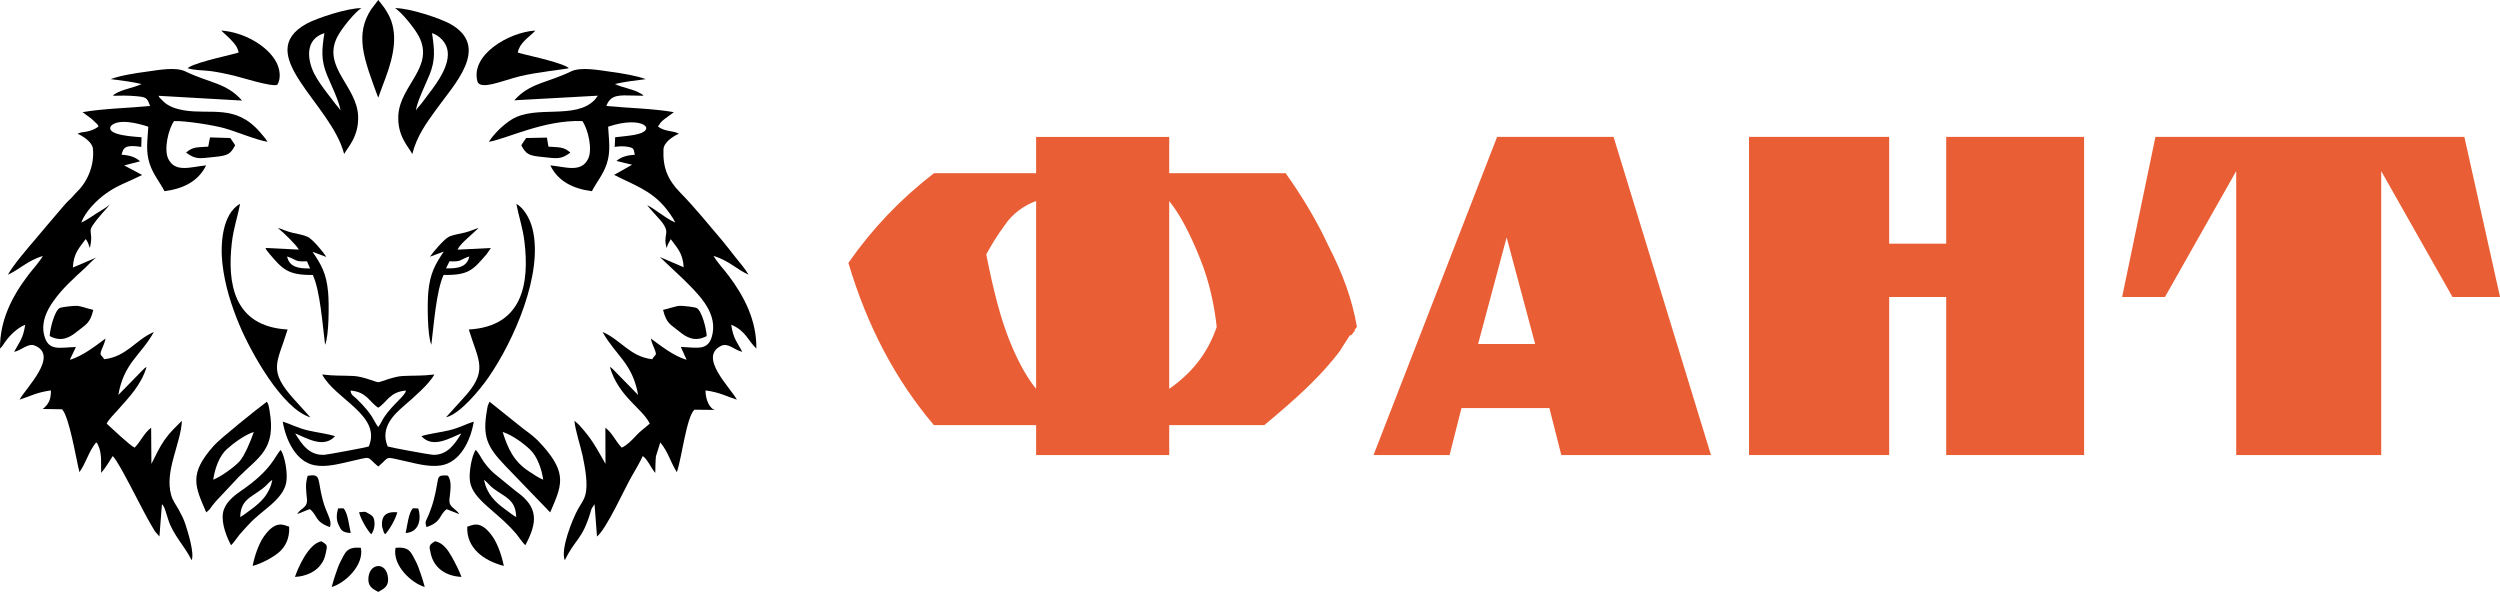<svg width="160" height="38" viewBox="0 0 160 38" fill="none" xmlns="http://www.w3.org/2000/svg">
<path fill-rule="evenodd" clip-rule="evenodd" d="M32.914 6.419L38.264 6.124L38.051 6.401C36.794 7.679 34.3 6.695 32.755 7.643C32.204 7.98 31.599 8.578 31.285 9.076C32.417 8.894 34.824 7.652 37.271 7.749C37.629 8.253 37.94 9.55 37.642 10.163C37.193 11.077 36.196 10.676 35.219 10.585C35.716 11.599 36.656 12.076 37.882 12.237C38.166 11.675 38.596 11.189 38.829 10.494C39.102 9.677 38.964 8.958 38.92 8.11C41.157 7.345 42.168 8.356 40.606 8.63C40.218 8.699 39.772 8.739 39.37 8.784L39.342 9.401C39.643 9.358 39.907 9.343 40.208 9.401C40.596 9.48 40.539 9.531 40.63 9.902C40.157 9.929 39.748 10.041 39.454 10.3L40.454 10.543L39.305 11.192C40.59 11.848 41.597 12.161 42.506 13.203C42.678 13.4 43.104 13.953 43.209 14.244C42.529 13.925 42.009 13.442 41.424 13.127C41.57 13.345 41.725 13.479 41.894 13.682C42.175 14.013 42.702 14.475 42.638 14.918C42.573 15.352 42.556 15.434 42.658 15.875C42.692 15.79 42.705 15.753 42.749 15.635L42.928 15.304C43.317 15.85 43.706 16.184 43.756 17.104L42.229 16.448L43.645 17.782C44.571 18.702 45.879 19.874 45.608 21.331C45.392 22.503 44.652 22.242 43.574 22.203L43.942 23.029C43.08 22.776 42.195 22.057 41.657 21.665C41.691 21.899 41.81 22.136 41.898 22.36C42.066 22.801 41.938 22.652 41.742 22.989C40.316 22.831 39.731 21.741 38.562 21.246C39.437 22.798 40.471 23.22 40.84 25.279L39.221 23.624C39.048 23.469 39.187 23.575 39.032 23.49C39.593 25.4 41.107 26.123 41.583 27.11C41.286 27.383 40.982 27.583 40.718 27.872C40.448 28.169 40.127 28.494 39.795 28.649C39.407 28.267 39.2 27.714 38.744 27.374L38.751 29.688C38.143 28.619 37.882 28.096 37.078 27.213C36.963 27.085 36.879 27.04 36.767 26.93C36.791 27.456 37.159 28.564 37.288 29.171C37.429 29.861 37.656 30.978 37.46 31.68C37.355 32.05 37.163 32.272 36.987 32.59C36.605 33.289 35.858 35.19 36.149 35.855C36.838 34.44 37.24 34.597 37.794 32.782C37.818 32.7 37.835 32.618 37.876 32.527L38.051 32.272L38.207 34.336C38.815 33.86 40.005 31.206 40.431 30.48C40.677 30.058 40.941 29.606 41.14 29.186C41.475 29.436 41.664 29.961 41.938 30.267C41.948 29.915 41.945 29.551 41.979 29.202L42.259 28.315C42.776 28.941 42.878 29.511 43.317 30.219C43.621 29.384 43.932 26.684 44.442 26.22L45.761 26.235C45.409 26.159 45.149 25.558 45.152 24.987C46.061 25.108 46.43 25.345 47.16 25.579C46.737 24.79 44.682 22.858 46.146 22.136C46.605 21.911 47.004 22.412 47.508 22.518C47.177 21.887 46.926 21.677 46.798 20.782C47.727 21.164 47.893 21.829 48.407 22.309C48.431 20.526 47.643 18.981 46.626 17.636C46.305 17.211 45.919 16.816 45.666 16.376C46.707 16.707 47.153 17.25 47.907 17.578C47.697 17.214 47.369 16.837 47.089 16.488C46.791 16.121 46.531 15.762 46.224 15.398C45.375 14.402 44.469 13.278 43.543 12.334C42.749 11.523 42.411 10.749 42.462 9.562C42.479 9.109 43.077 8.718 43.449 8.56C43.077 8.341 42.584 8.453 42.107 8.098L42.303 7.819C42.408 7.71 42.448 7.682 42.57 7.588C42.742 7.451 42.965 7.309 43.128 7.178C41.783 6.944 40.204 6.917 38.805 6.783C39.082 6.03 39.65 6.097 40.539 6.115L41.184 6.128C41.066 6.009 41.164 6.076 40.978 5.97C40.481 5.681 39.856 5.623 39.353 5.378C39.934 5.238 40.671 5.144 41.33 5.065C40.721 4.84 39.826 4.694 39.082 4.594C38.339 4.491 37.176 4.263 36.541 4.573C35.023 5.314 33.915 5.296 32.914 6.419Z" fill="black"/>
<path fill-rule="evenodd" clip-rule="evenodd" d="M7.081 5.065C7.747 5.144 8.463 5.235 9.058 5.378C8.551 5.624 7.811 5.718 7.378 6.003C7.206 6.115 7.351 6.003 7.226 6.128C7.74 6.115 8.196 6.109 8.71 6.155C9.369 6.216 9.409 6.249 9.605 6.783C8.21 6.917 6.628 6.944 5.283 7.178C5.445 7.309 5.668 7.455 5.84 7.588L6.205 7.928C6.297 8.05 6.256 7.971 6.303 8.098C6.118 8.235 5.962 8.308 5.729 8.378C5.577 8.423 5.536 8.423 5.367 8.45C5.313 8.46 5.239 8.466 5.185 8.478L5.016 8.536C5.002 8.539 4.979 8.551 4.965 8.56C5.31 8.706 5.901 9.1 5.945 9.498C6.057 10.494 5.641 11.59 4.938 12.264C4.752 12.447 4.671 12.58 4.462 12.771C4.272 12.938 4.167 13.072 3.988 13.278C3.38 13.974 2.819 14.66 2.221 15.361C1.704 15.966 0.882 16.919 0.504 17.578C1.261 17.247 1.7 16.71 2.745 16.376C2.495 16.807 2.126 17.186 1.815 17.596C0.774 18.96 -0.017 20.502 0 22.309C0.159 22.163 0.206 22.048 0.335 21.872C0.632 21.459 1.089 20.997 1.612 20.782C1.484 21.677 1.234 21.887 0.903 22.518C1.389 22.421 1.785 21.945 2.217 22.115C3.813 22.749 1.643 24.841 1.251 25.579C1.981 25.342 2.349 25.109 3.258 24.987C3.262 25.515 3.154 25.84 2.738 26.174L3.968 26.193C4.428 26.642 4.874 29.381 5.083 30.219C5.496 29.651 5.675 28.889 6.151 28.315C6.266 28.43 6.131 28.203 6.273 28.479C6.54 29.007 6.456 29.709 6.472 30.267C6.743 29.967 6.986 29.536 7.216 29.187C7.676 29.636 9.126 32.712 9.737 33.702C9.805 33.808 9.862 33.917 9.916 34.005L10.204 34.336L10.363 32.275C10.457 32.369 10.396 32.26 10.508 32.475C10.535 32.524 10.582 32.672 10.602 32.733C10.653 32.903 10.707 33.076 10.765 33.249C11.072 34.23 11.826 34.956 12.265 35.855C12.455 35.417 12.032 34.066 11.877 33.583C11.758 33.219 11.63 32.976 11.447 32.636C11.275 32.323 11.062 32.062 10.954 31.683C10.521 30.137 11.572 28.403 11.643 26.93C11.241 27.325 10.863 27.68 10.528 28.16C10.197 28.634 9.964 29.153 9.69 29.688L9.673 27.374C9.224 27.699 8.994 28.279 8.615 28.649C8.301 28.503 7.155 27.41 6.824 27.11C6.956 26.845 7.314 26.493 7.52 26.259C8.264 25.424 9.048 24.617 9.379 23.49C9.247 23.563 9.335 23.502 9.23 23.587C9.173 23.636 9.169 23.645 9.119 23.697L7.571 25.279C7.939 23.205 8.98 22.795 9.849 21.246C8.69 21.738 8.101 22.831 6.668 22.989C6.493 22.689 6.354 22.786 6.493 22.409C6.581 22.166 6.712 21.932 6.753 21.665C6.216 22.057 5.333 22.777 4.468 23.029L4.857 22.209C3.796 22.233 3.059 22.521 2.812 21.386C2.64 20.587 3.005 19.858 3.404 19.294C4.012 18.428 4.712 17.827 5.459 17.135C5.634 16.974 5.979 16.579 6.192 16.47L4.664 17.123C4.705 16.184 5.094 15.85 5.479 15.304C5.621 15.434 5.685 15.711 5.753 15.875C6.07 14.469 5.293 15.106 6.547 13.643C6.743 13.415 6.875 13.3 7.03 13.075C6.821 13.288 6.442 13.482 6.182 13.652C5.827 13.883 5.594 14.059 5.202 14.244C5.459 13.534 6.189 12.811 6.78 12.386C7.547 11.839 8.179 11.66 9.098 11.198L7.949 10.588L8.963 10.324C8.662 10.042 8.254 9.929 7.78 9.902C7.892 9.449 8.014 9.24 9.041 9.401L9.058 8.784C8.71 8.748 6.746 8.678 7.094 8.071C7.551 7.558 8.862 7.895 9.491 8.11C9.447 8.958 9.308 9.68 9.582 10.494C9.815 11.186 10.244 11.678 10.528 12.237C11.731 12.079 12.691 11.608 13.191 10.585C12.215 10.673 11.218 11.08 10.768 10.163C10.471 9.55 10.782 8.253 11.14 7.749C11.877 7.722 13.698 8.016 14.361 8.205C15.168 8.432 16.405 8.961 17.125 9.076C16.987 8.854 16.804 8.645 16.625 8.441C15.07 6.656 13.482 7.348 11.768 7.06C11.265 6.975 10.788 6.811 10.467 6.504L10.251 6.285C10.139 6.146 10.275 6.374 10.146 6.131L15.493 6.437C14.496 5.296 13.391 5.314 11.87 4.573C11.241 4.266 10.129 4.485 9.393 4.585C8.635 4.685 7.696 4.834 7.081 5.065Z" fill="black"/>
<path fill-rule="evenodd" clip-rule="evenodd" d="M24.579 26.709C24.451 26.906 24.34 27.164 24.208 27.331C23.88 26.927 23.958 26.636 22.839 25.537C22.656 25.358 22.45 25.285 22.437 24.996C23.484 25.078 23.653 25.755 24.208 26.092C24.759 25.755 24.931 25.078 25.979 24.996C25.965 25.306 25.13 25.874 24.579 26.709ZM23.603 28.576C23.464 28.631 20.994 29.089 20.784 29.105C19.787 29.174 19.31 28.421 18.888 27.735C19.625 28.033 20.72 28.725 21.443 27.914C20.966 27.759 20.24 27.674 19.709 27.547C19.02 27.383 18.631 27.149 18.094 26.982C18.297 28.191 18.952 29.554 20.132 29.776C20.896 29.921 21.737 29.678 22.444 29.52C23.877 29.205 23.393 29.18 24.208 29.858C24.995 29.202 24.532 29.205 25.914 29.508C26.601 29.66 27.452 29.909 28.216 29.788C29.45 29.593 30.119 28.206 30.322 26.982C29.808 27.14 29.429 27.371 28.767 27.535C28.213 27.671 27.466 27.753 26.972 27.914C27.696 28.725 28.791 28.033 29.527 27.735C29.129 28.385 28.642 29.147 27.702 29.108C27.506 29.102 24.955 28.631 24.813 28.576C24.285 27.331 25.293 26.469 25.847 25.98C26.418 25.479 27.462 24.601 27.797 23.967C26.979 24.067 26.56 24.024 25.769 24.064C25.188 24.091 24.346 24.462 24.208 24.462C24.073 24.462 23.224 24.091 22.646 24.064C21.855 24.024 21.436 24.067 20.618 23.967C21.457 25.558 24.438 26.584 23.603 28.576Z" fill="black"/>
<path fill-rule="evenodd" clip-rule="evenodd" d="M21.795 7.072C21.724 6.938 21.477 6.68 21.362 6.516C21.207 6.301 21.075 6.143 20.91 5.924C20.653 5.584 20.321 5.129 20.108 4.71C19.676 3.847 19.483 2.52 20.761 2.12C20.595 3.188 20.531 3.841 20.94 4.828C21.18 5.408 21.71 6.486 21.795 7.072ZM22.025 9.856C22.231 9.453 22.971 8.757 22.92 7.43C22.846 5.517 20.632 4.312 21.569 2.396C21.856 1.816 22.752 0.735 23.13 0.522C22.255 0.501 20.25 1.169 19.622 1.515C16.107 3.459 21.2 6.62 22.025 9.856Z" fill="black"/>
<path fill-rule="evenodd" clip-rule="evenodd" d="M26.616 7.072C26.701 6.468 27.248 5.387 27.492 4.779C27.88 3.823 27.802 3.155 27.65 2.119C28.086 2.256 28.529 2.672 28.634 3.182C28.827 4.127 28.012 5.256 27.471 5.961C27.316 6.164 27.171 6.352 27.022 6.559C26.893 6.735 26.687 6.935 26.616 7.072ZM26.386 9.856C26.691 8.663 27.319 7.843 27.907 7.02C29.043 5.429 31.426 3.012 28.833 1.539C28.195 1.178 26.177 0.504 25.281 0.522C25.65 0.729 26.532 1.785 26.819 2.35C27.809 4.297 25.616 5.453 25.494 7.363C25.413 8.709 26.153 9.401 26.386 9.856Z" fill="black"/>
<path fill-rule="evenodd" clip-rule="evenodd" d="M34.766 30.702C34.462 30.583 34.1 30.331 33.82 30.146C32.887 29.53 32.502 28.71 32.17 27.644C32.819 27.854 33.543 28.409 33.928 28.777C34.367 29.193 34.661 29.973 34.766 30.702ZM35.212 32.794C35.925 31.118 36.355 30.349 34.729 28.524C34.245 27.981 34.043 27.85 33.489 27.438L31.332 25.71L31.224 25.947C31.2 26.035 31.187 26.132 31.17 26.223C30.859 27.972 31.18 28.607 32.37 29.845L35.212 32.794Z" fill="black"/>
<path fill-rule="evenodd" clip-rule="evenodd" d="M13.646 30.702C13.754 29.955 14.044 29.171 14.521 28.743C14.923 28.379 15.663 27.829 16.241 27.644C16.086 28.145 15.633 29.205 15.325 29.533C14.964 29.915 14.152 30.501 13.646 30.702ZM13.199 32.794L13.405 32.612C13.456 32.554 13.5 32.475 13.551 32.408C13.659 32.262 13.757 32.159 13.868 32.026L15.261 30.541C16.576 29.22 17.684 28.764 17.252 26.277C17.215 26.065 17.194 25.865 17.079 25.71C16.505 26.129 14.092 28.063 13.683 28.524C12.064 30.343 12.476 31.112 13.199 32.794Z" fill="black"/>
<path fill-rule="evenodd" clip-rule="evenodd" d="M19.867 26.712L18.846 25.585C17.113 23.675 17.741 23.262 18.407 21.088C14.919 20.894 14.547 18.088 14.835 15.556C14.943 14.596 15.203 13.901 15.365 13.045C14.206 13.688 14.098 15.671 14.233 16.858C14.392 18.283 14.811 19.57 15.328 20.809C16.024 22.473 18.035 26.159 19.867 26.712Z" fill="black"/>
<path fill-rule="evenodd" clip-rule="evenodd" d="M30.003 21.088C30.632 23.15 31.304 23.724 29.597 25.546L28.543 26.709C29.466 26.49 30.753 24.884 31.253 24.167C32.876 21.832 34.795 17.496 34.079 14.639C33.907 13.956 33.508 13.3 33.045 13.045C33.204 13.877 33.461 14.569 33.569 15.498C33.869 18.046 33.514 20.891 30.003 21.088Z" fill="black"/>
<path fill-rule="evenodd" clip-rule="evenodd" d="M36.403 4.363C36.37 4.33 36.37 4.324 36.272 4.269C35.558 3.893 33.348 3.458 33.138 3.361C33.247 2.76 33.818 2.405 34.142 2.08C34.223 2.001 34.186 2.047 34.254 1.955C32.54 2.068 30.11 3.516 30.553 5.201C30.715 5.806 32.199 5.144 33.253 4.886C34.372 4.609 36.204 4.433 36.403 4.363Z" fill="black"/>
<path fill-rule="evenodd" clip-rule="evenodd" d="M15.273 3.361C15.104 3.443 12.687 3.938 12.096 4.3L12.008 4.363C12.437 4.512 13.042 4.488 13.522 4.555C13.998 4.621 14.519 4.734 14.982 4.843C15.526 4.974 17.355 5.566 17.747 5.429C18.003 5.016 17.909 4.421 17.699 4.008C17.155 2.939 15.604 2.053 14.157 1.955L14.502 2.277C14.627 2.384 14.712 2.475 14.82 2.59C15.023 2.797 15.215 3.039 15.273 3.361Z" fill="black"/>
<path fill-rule="evenodd" clip-rule="evenodd" d="M33.036 33.094C32.817 32.976 32.6 32.791 32.384 32.636C31.671 32.126 31.15 31.604 30.981 30.708C31.198 30.869 31.323 31.069 31.553 31.245C32.303 31.819 33.013 31.953 33.036 33.094ZM33.621 34.895C34.405 33.425 34.476 32.463 33.036 31.449L31.593 30.273C31.346 30.037 31.191 29.87 30.971 29.569C30.799 29.332 30.65 28.983 30.441 28.792C30.174 29.214 29.991 30.298 30.082 30.835C30.285 32.02 31.799 32.703 33.046 34.175C33.202 34.361 33.445 34.74 33.621 34.895Z" fill="black"/>
<path fill-rule="evenodd" clip-rule="evenodd" d="M15.373 33.094C15.387 32.354 15.691 32.023 16.177 31.704C17.269 30.984 16.958 31.06 17.428 30.708C17.259 31.604 16.738 32.123 16.029 32.636C15.809 32.791 15.593 32.973 15.373 33.094ZM14.788 34.895C14.954 34.746 15.194 34.376 15.332 34.212C15.539 33.963 15.735 33.769 15.934 33.55C16.728 32.663 18.087 32.02 18.317 30.893C18.428 30.337 18.246 29.226 17.969 28.795C17.614 29.117 17.458 30.031 15.417 31.421C14.893 31.777 14.359 32.238 14.268 32.852C14.166 33.532 14.518 34.397 14.788 34.895Z" fill="black"/>
<path fill-rule="evenodd" clip-rule="evenodd" d="M24.209 6.249L24.489 5.481C24.986 4.196 25.51 2.684 25.043 1.345C24.956 1.096 24.834 0.871 24.699 0.653C24.624 0.531 24.55 0.434 24.469 0.328L24.209 0L23.745 0.61C23.252 1.379 23.11 2.138 23.225 3.046C23.35 3.99 23.813 5.186 24.165 6.146L24.209 6.249Z" fill="black"/>
<path fill-rule="evenodd" clip-rule="evenodd" d="M18.375 16.415C18.959 16.594 18.837 16.773 19.645 16.722L19.848 17.18C19.084 17.198 18.513 17.08 18.375 16.415ZM19.125 15.975L16.992 15.869C17.087 16.078 16.982 15.89 17.11 16.072C17.117 16.087 17.205 16.197 17.235 16.23C18.064 17.208 18.415 17.621 20.017 17.596C20.487 18.571 20.652 20.867 20.805 22.063C21.058 21.507 21.065 19.421 21 18.714C20.892 17.487 20.554 16.925 20 16.114L20.882 16.445C20.696 16.127 20.003 15.301 19.689 15.158C19.395 15.021 19.044 14.976 18.716 14.897C18.324 14.803 18.084 14.672 17.773 14.587C18.104 14.836 18.98 15.689 19.125 15.975Z" fill="black"/>
<path fill-rule="evenodd" clip-rule="evenodd" d="M28.768 16.722C29.562 16.773 29.457 16.591 30.035 16.415C29.897 17.077 29.325 17.198 28.545 17.174L28.768 16.722ZM27.517 16.43L28.403 16.099C27.848 16.928 27.524 17.481 27.409 18.705C27.345 19.403 27.352 21.516 27.605 22.063C27.757 20.87 27.923 18.568 28.393 17.596C29.991 17.621 30.268 17.284 31.144 16.266L31.417 15.872L29.285 15.978C29.44 15.668 29.687 15.462 29.924 15.24L30.637 14.587C30.339 14.669 30.137 14.788 29.751 14.885C29.423 14.964 28.998 15.021 28.72 15.158C28.423 15.304 27.7 16.151 27.517 16.43Z" fill="black"/>
<path fill-rule="evenodd" clip-rule="evenodd" d="M42.438 19.831C42.644 20.715 42.938 20.773 43.465 21.21C43.918 21.583 44.465 21.917 45.229 21.507C45.209 21.04 44.922 19.907 44.597 19.719C44.472 19.646 43.695 19.564 43.512 19.573C43.239 19.585 42.755 19.77 42.438 19.831Z" fill="black"/>
<path fill-rule="evenodd" clip-rule="evenodd" d="M3.18 21.507C3.947 21.917 4.488 21.583 4.944 21.21C5.475 20.773 5.765 20.715 5.971 19.831C5.66 19.77 5.228 19.604 4.964 19.576C4.778 19.558 3.947 19.64 3.812 19.719C3.487 19.907 3.2 21.04 3.18 21.507Z" fill="black"/>
<path fill-rule="evenodd" clip-rule="evenodd" d="M29.905 33.708C29.841 35.08 30.966 35.888 32.244 36.219C32.122 35.596 31.858 34.816 31.527 34.343C30.736 33.213 30.206 33.635 29.905 33.708Z" fill="black"/>
<path fill-rule="evenodd" clip-rule="evenodd" d="M16.168 36.219C16.77 36.064 17.473 35.66 17.817 35.378C18.253 35.017 18.544 34.482 18.507 33.708C18.203 33.635 17.675 33.213 16.884 34.34C16.55 34.819 16.29 35.597 16.168 36.219Z" fill="black"/>
<path fill-rule="evenodd" clip-rule="evenodd" d="M27.299 33.735C28.296 33.389 28.083 32.961 28.586 32.59L29.397 32.909C29.137 32.49 28.718 32.502 28.765 31.947C28.809 31.47 28.951 30.808 28.66 30.438C28.039 30.389 28.056 30.495 27.978 30.969C27.92 31.309 27.849 31.649 27.765 31.974C27.684 32.287 27.572 32.6 27.457 32.897C27.288 33.337 27.157 33.343 27.299 33.735Z" fill="black"/>
<path fill-rule="evenodd" clip-rule="evenodd" d="M19.012 32.903L19.823 32.581C20.326 32.958 20.124 33.392 21.114 33.735C21.276 33.286 20.891 32.9 20.648 31.974C20.296 30.629 20.573 30.31 19.691 30.45C19.522 31.021 19.593 31.358 19.644 31.941C19.695 32.505 19.279 32.484 19.012 32.903Z" fill="black"/>
<path fill-rule="evenodd" clip-rule="evenodd" d="M33.363 9.301C33.681 9.893 33.85 9.96 34.749 10.051C35.621 10.139 35.891 10.23 36.503 9.765C36.067 9.377 35.773 9.437 35.1 9.386L35.002 8.806L33.674 8.833C33.586 8.976 33.444 9.149 33.363 9.301Z" fill="black"/>
<path fill-rule="evenodd" clip-rule="evenodd" d="M13.326 9.386C12.637 9.437 12.35 9.374 11.91 9.765C12.522 10.23 12.792 10.139 13.664 10.051C14.567 9.96 14.729 9.893 15.05 9.301C14.969 9.149 14.827 8.976 14.736 8.833L13.441 8.794L13.326 9.386Z" fill="black"/>
<path fill-rule="evenodd" clip-rule="evenodd" d="M18.879 36.923C19.633 36.884 20.21 36.556 20.498 36.179C20.69 35.931 20.775 35.742 20.843 35.429C20.968 34.88 20.961 34.886 20.569 34.64C19.731 34.795 19.044 36.407 18.879 36.923Z" fill="black"/>
<path fill-rule="evenodd" clip-rule="evenodd" d="M27.843 34.64C27.434 34.895 27.444 34.922 27.582 35.487C27.785 36.313 28.482 36.869 29.533 36.923C29.424 36.583 29.07 35.906 28.884 35.581C28.651 35.181 28.34 34.731 27.843 34.64Z" fill="black"/>
<path fill-rule="evenodd" clip-rule="evenodd" d="M21.23 37.567C22.055 37.33 23.309 36.201 23.099 35.062C22.16 34.971 22.089 35.387 21.768 35.991C21.616 36.277 21.312 37.224 21.23 37.567Z" fill="black"/>
<path fill-rule="evenodd" clip-rule="evenodd" d="M25.313 35.062C25.1 36.201 26.357 37.33 27.182 37.567C27.094 37.2 26.787 36.252 26.621 35.946C26.3 35.363 26.242 34.971 25.313 35.062Z" fill="black"/>
<path fill-rule="evenodd" clip-rule="evenodd" d="M24.207 37.883C24.494 37.71 24.866 37.579 24.839 37.048C24.778 35.873 23.548 36.01 23.575 37.115C23.588 37.604 23.936 37.722 24.207 37.883Z" fill="black"/>
<path fill-rule="evenodd" clip-rule="evenodd" d="M22.445 34.115C22.34 33.647 22.262 32.806 21.978 32.53L21.64 32.539C21.539 32.864 21.512 33.24 21.647 33.541C21.826 33.932 21.884 34.072 22.445 34.115Z" fill="black"/>
<path fill-rule="evenodd" clip-rule="evenodd" d="M25.961 34.115C26.927 34.045 26.944 33.067 26.769 32.542L26.431 32.527C26.147 32.806 26.069 33.644 25.961 34.115Z" fill="black"/>
<path fill-rule="evenodd" clip-rule="evenodd" d="M23.758 34.194C23.977 33.923 24.011 33.492 23.93 33.207C23.886 33.046 23.775 32.979 23.633 32.894C23.325 32.703 23.379 32.751 22.98 32.785C23.092 33.234 23.487 33.905 23.758 34.194Z" fill="black"/>
<path fill-rule="evenodd" clip-rule="evenodd" d="M24.652 34.194C24.922 33.902 25.314 33.234 25.429 32.785C24.686 32.724 24.395 33.025 24.452 33.702L24.561 34.063C24.625 34.181 24.621 34.157 24.652 34.194Z" fill="black"/>
<path fill-rule="evenodd" clip-rule="evenodd" d="M103.267 8.76L109.503 29.123H99.924L99.161 26.117H93.534L92.773 29.123H87.906L95.815 8.76H103.267ZM96.427 15.185L94.598 22.015H98.248L96.423 15.185H96.427Z" fill="#E95E34"/>
<path fill-rule="evenodd" clip-rule="evenodd" d="M74.829 8.76V11.083H82.281C83.346 12.589 84.258 14.089 85.019 15.732C85.931 17.505 86.54 19.148 86.844 20.921C86.844 20.921 86.692 21.061 86.692 21.198C86.539 21.331 86.54 21.468 86.387 21.468C85.931 22.154 85.779 22.427 85.779 22.427C84.562 24.067 82.889 25.57 80.912 27.21H74.829V29.123H66.312V27.21H59.772C57.339 24.34 55.514 20.924 54.297 16.825C55.818 14.639 57.643 12.726 59.772 11.086H66.312V8.763H74.829V8.76ZM66.312 24.887V12.863C65.551 13.136 64.791 13.682 64.338 14.366C63.73 15.185 63.425 15.735 63.121 16.279C63.578 18.602 64.034 20.378 64.642 21.881C65.251 23.384 65.859 24.34 66.315 24.887H66.312ZM74.829 24.887C76.198 23.93 77.262 22.701 77.87 20.924C77.718 19.558 77.414 18.055 76.806 16.552C76.198 15.046 75.589 13.819 74.829 12.863V24.884V24.887Z" fill="#E95E34"/>
<path fill-rule="evenodd" clip-rule="evenodd" d="M133.382 8.76V29.123H124.557V19.008H120.907V29.123H111.938V8.76H120.907V15.595H124.557V8.76H133.382Z" fill="#E95E34"/>
<path fill-rule="evenodd" clip-rule="evenodd" d="M157.72 8.76L160.002 19.008H156.96L152.397 10.95V29.123H143.117V10.95L138.557 19.008H135.816L137.949 8.76H157.72Z" fill="#E95E34"/>
</svg>
